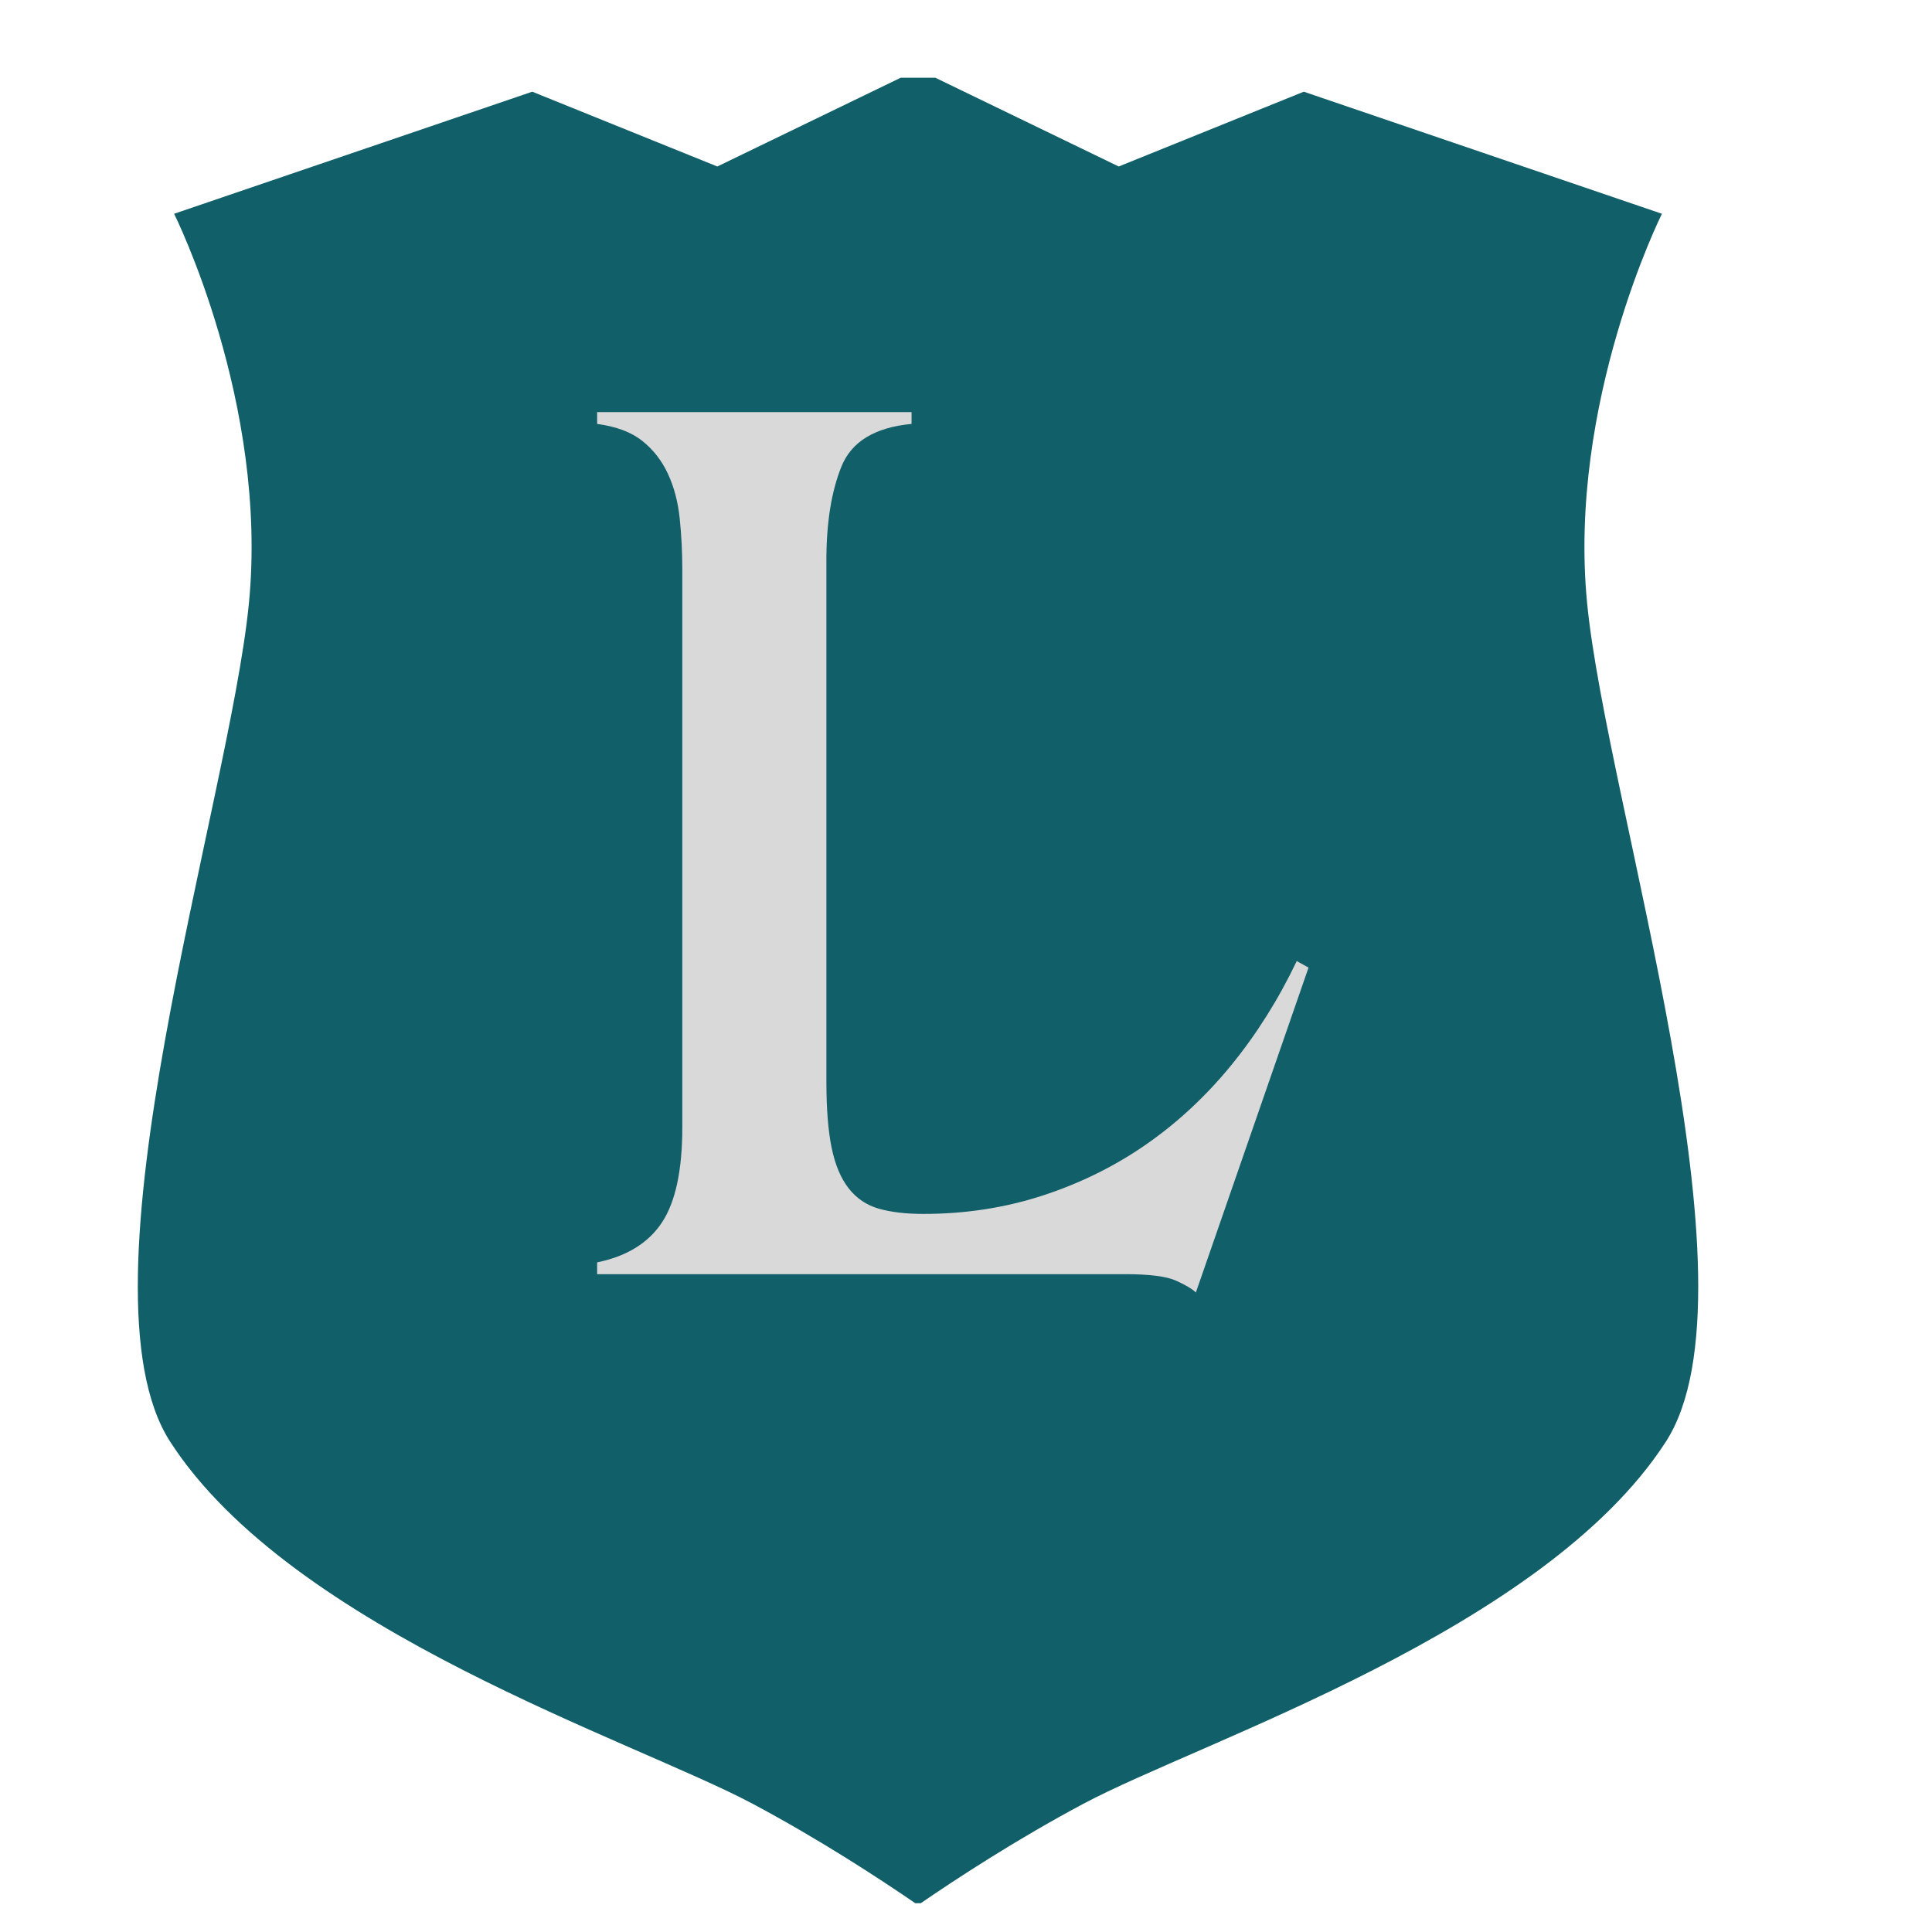 <svg xmlns="http://www.w3.org/2000/svg" xmlns:xlink="http://www.w3.org/1999/xlink" width="1400" zoomAndPan="magnify" viewBox="0 0 1050 1050" height="1400" preserveAspectRatio="xMidYMid meet" version="1.0"><defs><g/><clipPath id="dda32f0bcc"><path d="M 74 42.242 L 923 42.242 L 923 1034.348 L 74 1034.348 Z M 74 42.242 " clip-rule="nonzero"/></clipPath></defs><g clip-path="url(#dda32f0bcc)"><path fill="#115f69" d="M 498.922 37.691 L 389.852 90.484 L 289.27 49.836 L 94.625 116.18 C 94.625 116.18 145.969 218.824 135.273 327.918 C 124.578 437.008 38.645 700.172 92.488 783.543 C 158.797 886.215 344.906 946.098 409.078 980.328 C 445.027 999.504 477.207 1020.445 498.922 1035.371 C 520.641 1020.445 552.816 999.504 588.766 980.328 C 652.938 946.105 839.043 886.223 905.359 783.543 C 959.203 700.168 873.266 436.996 862.574 327.918 C 851.879 218.836 903.223 116.18 903.223 116.18 L 708.574 49.836 L 607.996 90.484 Z M 498.922 37.691 " fill-opacity="1" fill-rule="nonzero"/></g><g fill="#d9d9d9" fill-opacity="1"><g transform="translate(299.611, 692.484)"><g><path d="M 195.797 -468.5 L 195.797 -462.094 C 175.867 -460.195 163.172 -452.484 157.703 -438.953 C 152.242 -425.43 149.516 -408.461 149.516 -388.047 L 149.516 -104.672 C 149.516 -89.953 150.461 -77.961 152.359 -68.703 C 154.266 -59.453 157.352 -52.098 161.625 -46.641 C 165.895 -41.18 171.352 -37.5 178 -35.594 C 184.645 -33.695 192.719 -32.75 202.219 -32.75 C 225 -32.75 246.594 -36.07 267 -42.719 C 287.414 -49.363 306.164 -58.617 323.25 -70.484 C 340.344 -82.359 355.77 -96.719 369.531 -113.562 C 383.301 -130.414 395.172 -149.285 405.141 -170.172 L 411.547 -166.609 L 350.312 9.969 C 348.414 8.07 344.852 5.938 339.625 3.562 C 334.406 1.188 325.148 0 311.859 0 L 24.922 0 L 24.922 -6.406 C 41.055 -9.727 52.801 -16.969 60.156 -28.125 C 67.52 -39.281 71.203 -56.488 71.203 -79.75 L 71.203 -383.062 C 71.203 -392.562 70.727 -401.816 69.781 -410.828 C 68.832 -419.848 66.695 -427.914 63.375 -435.031 C 60.051 -442.156 55.422 -448.094 49.484 -452.844 C 43.547 -457.594 35.359 -460.676 24.922 -462.094 L 24.922 -468.5 Z M 195.797 -468.5 "/></g></g></g></svg>